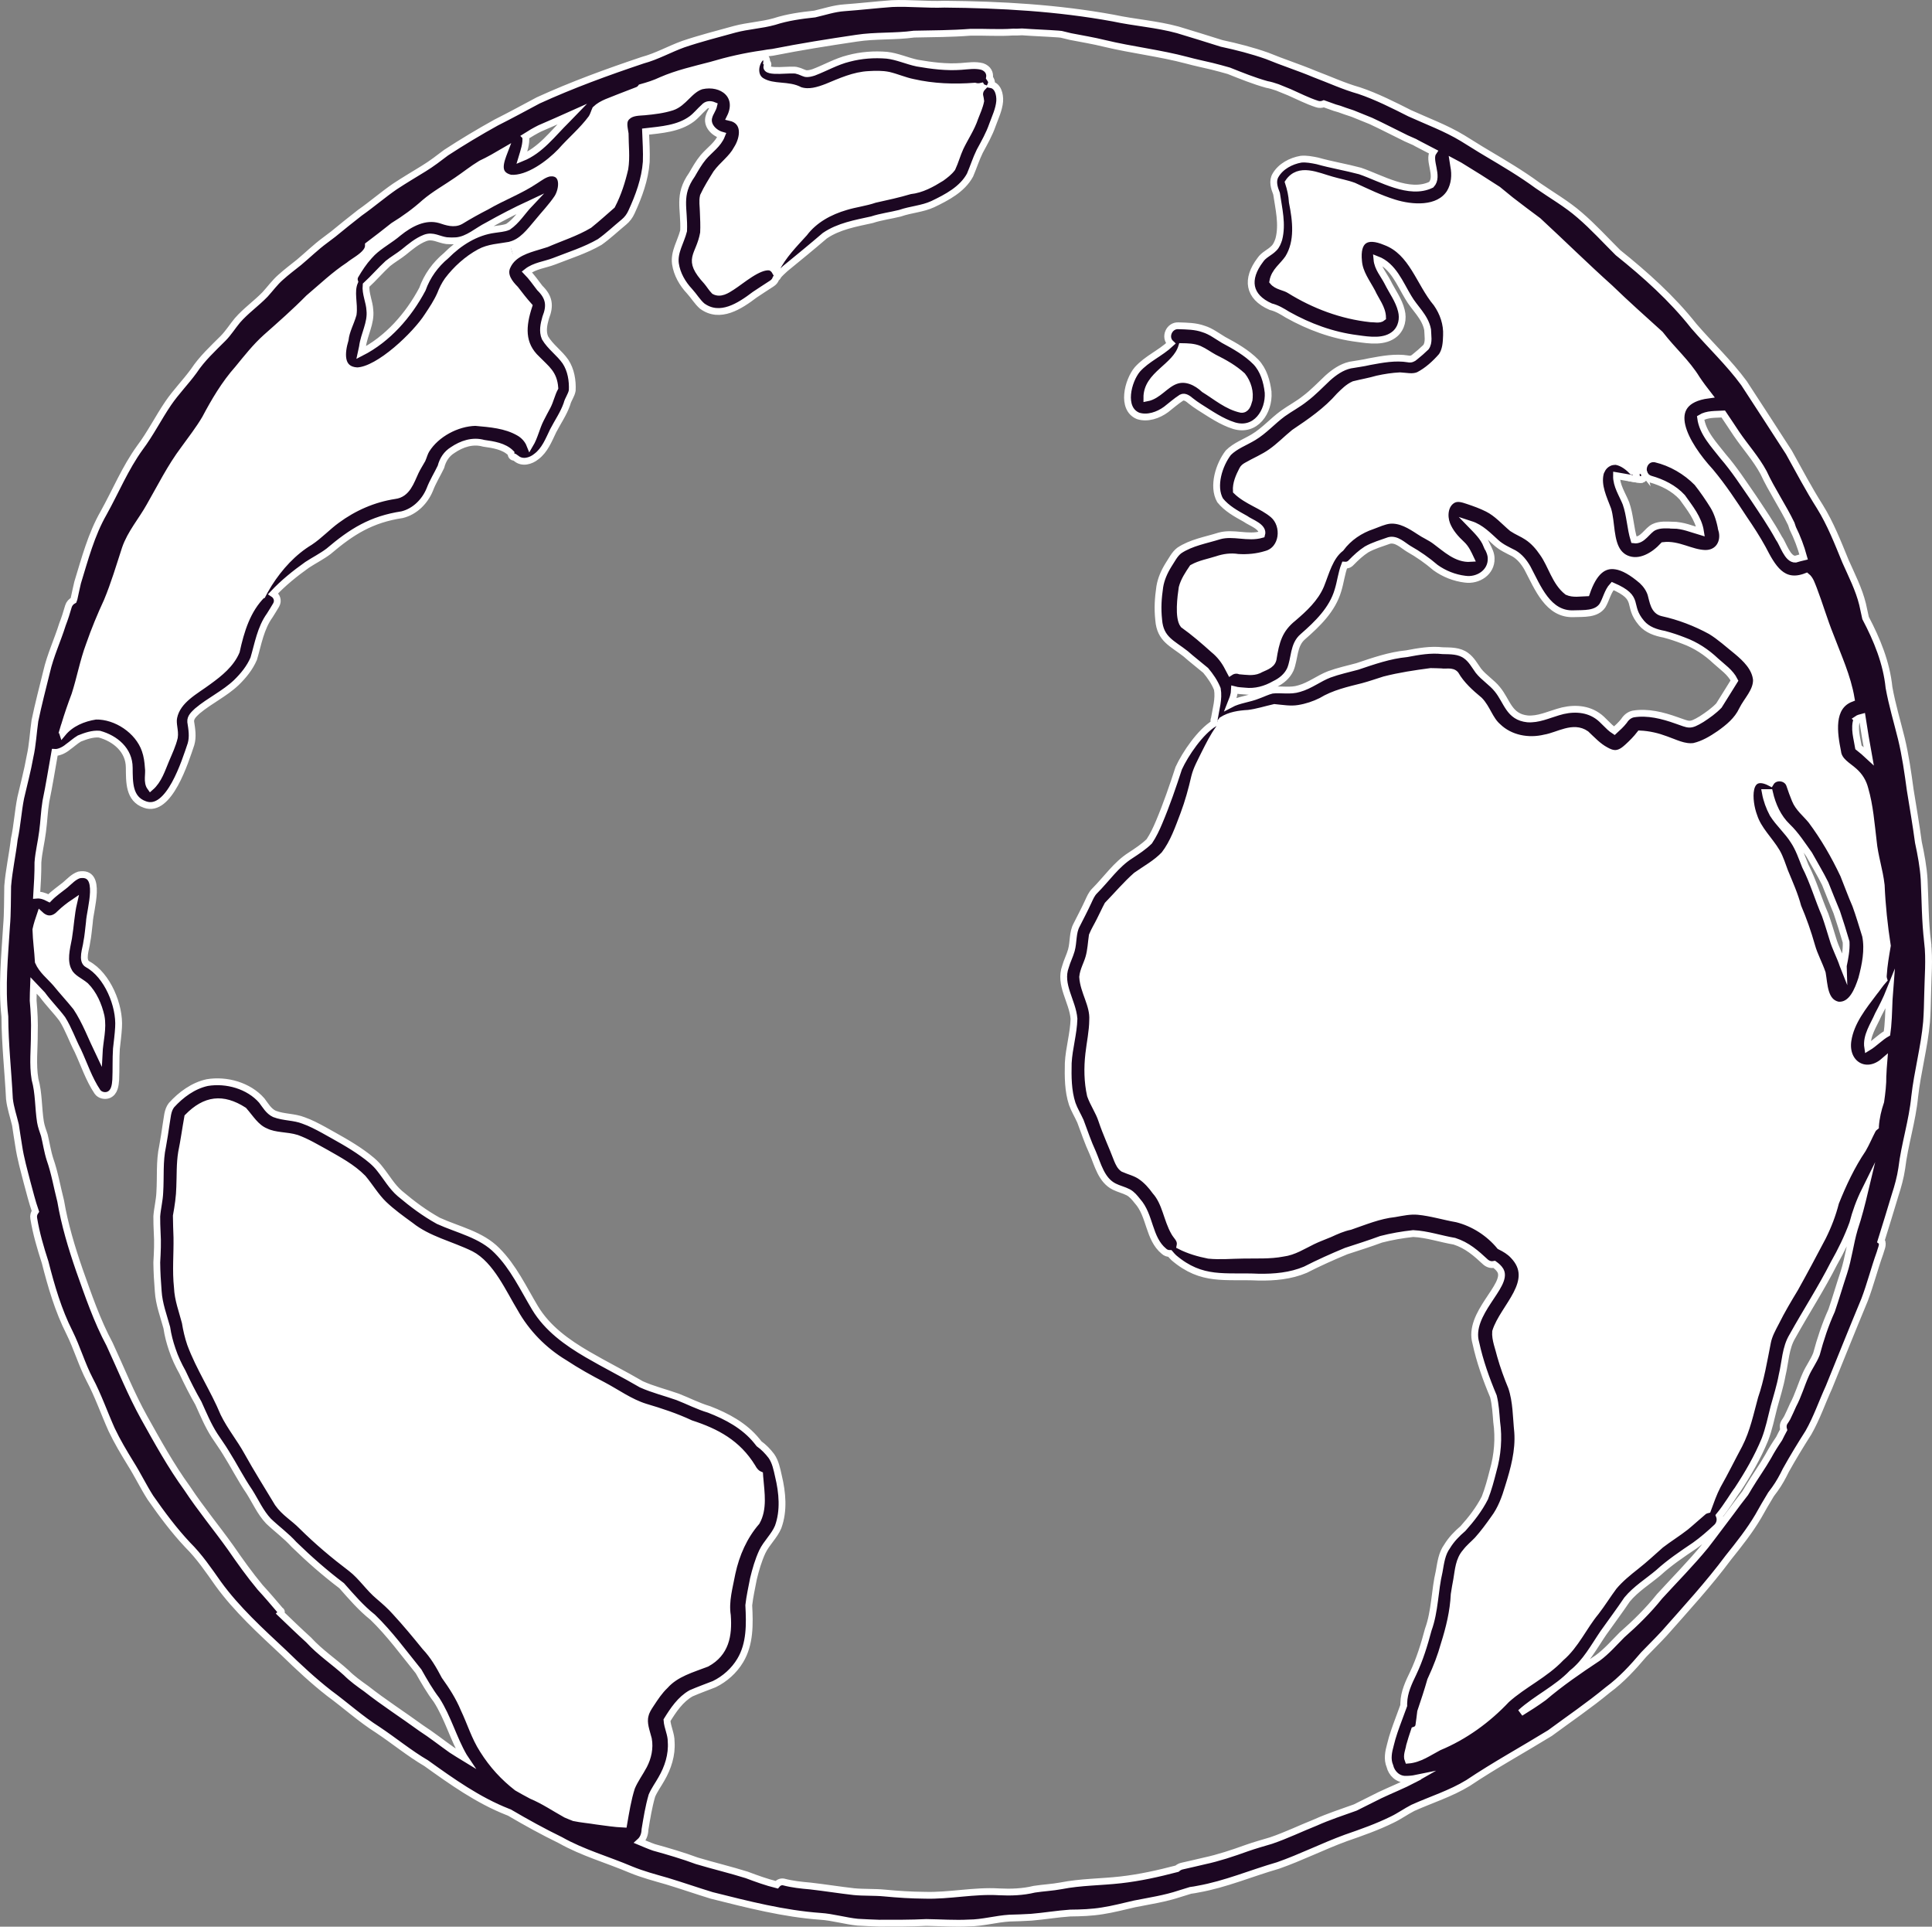 <?xml version="1.0" encoding="UTF-8"?><svg id="Layer_2" xmlns="http://www.w3.org/2000/svg" viewBox="0 0 198.65 198.06"><rect x="0" y="0" width="198.65" height="198.06" fill="#808080" stroke="none"/><defs><style>.cls-1{fill:#fff;}.cls-2{fill:#1c0722;stroke:#fff;stroke-miterlimit:10;stroke-width:.7px;}</style></defs><g id="globe_x5F_animation_x5F_frame_x5F_3"><path class="cls-2" d="M56.56,17.78c-.58.09-1.05.48-1.53.78-1.57,1.05-3.35,1.7-4.98,2.65-.92.47-1.82.97-2.7,1.51-.67.37-1.42.1-2.09-.12-1.57-.46-3.1.37-4.29,1.33-.86.74-1.88,1.26-2.69,2.04-.11.11-.22.23-.33.35-.56.61-1.01,1.3-1.42,2-.12.2-.13.43-.06.64-.46,1.06,0,2.25-.16,3.36-.25.88-.72,1.68-.82,2.6-.39,1.3-.6,3.1,1.23,3.2,2.25-.07,6.05-3.74,7.25-5.62.48-.72.96-1.44,1.31-2.23.2-.52.44-1.01.76-1.46.87-1.15,2.01-2.18,3.28-2.87.95-.52,2.03-.54,3.06-.73.02,0,.04-.01.06-.02,1.24-.29,2.04-1.39,2.82-2.31.68-.84,1.45-1.63,2.06-2.54.56-.89.75-2.68-.76-2.56ZM52.24,23.31c-.44.19-.93.2-1.4.28-1.92.25-3.63,1.34-4.97,2.69-1.11.92-1.96,2.1-2.44,3.45-1.43,2.69-3.57,5.13-6.3,6.52.04-.2.1-.4.14-.6.16-1.27.9-2.44.76-3.75-.04-.87-.48-1.72-.39-2.58.78-.71,1.47-1.53,2.25-2.24.51-.41,1.09-.74,1.61-1.15.69-.56,1.38-1.15,2.21-1.47.8-.3,1.38.17,2.21.28.34.03.66.03.99.01,1.23-.11,2.16-1.03,3.23-1.56,1.4-.79,2.83-1.53,4.29-2.21-.73.77-1.3,1.73-2.19,2.33Z"/><path class="cls-2" d="M130.39,40.33c-.13-1.12-.47-2.29-1.26-3.12-.95-.96-2.15-1.64-3.33-2.27-.67-.4-1.3-.89-2.05-1.12-.83-.3-1.71-.3-2.58-.33-.95-.06-1.49,1.17-.79,1.82-1.06,1-2.46,1.57-3.44,2.67-.97,1.16-1.71,4.02.07,4.77.98.32,2.09-.07,2.89-.66.53-.41,1.02-.85,1.58-1.21.34-.18.7.12.95.33.28.22.57.43.87.62,1.15.72,2.28,1.52,3.59,1.93,2.21.66,3.62-1.42,3.5-3.43ZM128.4,41.22c-.11.39-.27.9-.78.86-1.42-.3-2.58-1.31-3.8-2.06-.78-.73-1.88-1.28-2.95-.88-1.09.4-1.79,1.55-2.95,1.77-.02-2.43,2.94-3.14,3.59-5.28.61.01,1.23.02,1.8.26.54.24,1.01.6,1.53.88,1.03.51,2.05,1.08,2.9,1.86.55.7.87,1.71.66,2.59Z"/><path class="cls-2" d="M177.02,54.42c-.17-.83-.39-1.66-.84-2.4-.44-.72-1.09-1.67-1.67-2.4-1.16-1.18-2.67-2.06-4.28-2.44-.89-.16-1.39.67-1.23,1.34-.07-.09-.18-.14-.33-.15-.64-.67-1.77-1.11-2.7-.95-.54.08-1.02.36-1.29.91h-.01c-.05.11-.09.21-.12.32-.31,1.29.33,2.56.77,3.73.39,1.28.21,3.28,1.08,4.41.21.26.46.48.8.63,1.4.62,2.89-.32,3.83-1.34,1.52-.19,2.81.76,4.28.81,1.4.03,2.09-1.2,1.71-2.47ZM172.07,53.99c-.67-.02-1.38-.1-2.01.2-.71.34-1.17,1.44-2.05,1.31-.38-1.23-.4-2.55-.83-3.76-.37-.92-.99-1.82-.97-2.84.06.01.11.02.17.03.45.07,1.21.22,1.74.3.17.03.31.04.42.05.38.1.59-.2.57-.48.12.19.31.36.59.45,1.21.34,2.41.93,3.27,1.87.77,1.09,1.67,2.17,1.88,3.53-.92-.27-1.81-.65-2.78-.66Z"/><path class="cls-2" d="M191.82,96.2c-.33-1.05-.64-2.12-1.02-3.16-.45-1.02-.82-2.07-1.24-3.1-.93-1.97-2.02-3.86-3.32-5.6-.57-.7-1.32-1.27-1.66-2.12-.21-.5-.39-1.01-.56-1.52-.27-.85-1.52-.99-1.97-.23-2.55-1.33-2.29,1.9-1.72,3.41.45,1.42,1.6,2.44,2.35,3.7.37.64.57,1.34.83,2.02.49,1.19,1.02,2.36,1.35,3.61.56,1.31,1.03,2.65,1.42,4.03.27.97.77,1.85,1.09,2.8.21,1.16.17,2.96,1.61,3.28,1.44.14,2.07-1.58,2.44-2.7.38-1.42.69-2.96.4-4.42ZM189.53,99.3s-.02-.05-.03-.08c-.3-.92-.78-1.77-1.05-2.71-.26-.83-.5-1.66-.79-2.47-.72-1.66-1.21-3.4-2.04-5.02-.35-.87-.65-1.78-1.18-2.58-.62-1-1.53-1.77-2.15-2.76-.37-.69-.64-1.43-.78-2.2.08,0,.16,0,.25,0h.18c.3,1.3.86,2.56,1.84,3.5.88.84,1.52,1.87,2.23,2.85.55,1,1.15,1.98,1.66,3.01.39.98.78,1.96,1.19,2.94.34,1.01.66,2.03.96,3.06.04.82-.12,1.65-.29,2.45Z"/><path class="cls-2" d="M198.2,96.85c-.27-2.15-.25-4.3-.36-6.46-.08-1.28-.32-2.55-.59-3.81-.24-1.8-.55-3.58-.84-5.38-.24-1.77-.49-3.54-.91-5.28-.43-1.74-.95-3.47-1.27-5.24-.26-2.55-1.23-4.91-2.41-7.15-.1-.47-.2-.95-.31-1.42-.38-1.54-1.11-2.96-1.75-4.4-.79-1.92-1.54-3.86-2.64-5.63-1.15-1.81-2.14-3.7-3.18-5.57-1.54-2.39-3.06-4.73-4.62-7.12-1.54-2.1-3.46-3.9-5.16-5.87-2.25-2.85-4.98-5.29-7.8-7.55-1.3-1.29-2.53-2.65-3.93-3.85-1.34-1.17-2.89-2.05-4.34-3.06-1.66-1.22-3.44-2.27-5.21-3.32-.84-.49-1.66-1.03-2.49-1.53-1.73-1.05-3.63-1.74-5.45-2.57-1.6-.81-3.42-1.73-5.18-2.32-1.57-.44-3.05-1.13-4.57-1.7-1.62-.68-3.29-1.21-4.91-1.88-1.53-.54-3.1-.94-4.68-1.28-1.49-.48-3-.93-4.5-1.39-2.16-.59-4.43-.74-6.62-1.21-5.73-1.05-11.56-1.38-17.37-1.43-1.8.07-3.6-.14-5.4-.06-1.63.12-3.26.31-4.9.43-1.05.07-2.03.41-3.04.64-1.41.15-2.81.34-4.16.78-1.33.37-2.73.43-4.07.79-1.77.49-3.55.94-5.29,1.53-1.41.51-2.72,1.26-4.17,1.65-3.64,1.22-7.26,2.54-10.74,4.13-1.44.77-2.88,1.55-4.33,2.28-1.75.97-3.47,2-5.14,3.09-.75.57-1.49,1.14-2.29,1.63-.99.61-1.99,1.2-2.96,1.84-1.24.85-2.39,1.85-3.63,2.72-.91.71-1.82,1.44-2.72,2.18-.28.22-.57.43-.86.65-.94.69-1.77,1.51-2.67,2.26-.64.51-1.29,1-1.9,1.55-.59.52-1.05,1.16-1.58,1.74-.91.94-1.99,1.69-2.85,2.68-.5.6-.91,1.27-1.46,1.83-1.07,1.07-2.18,2.09-3.02,3.36-.83,1.14-1.83,2.15-2.63,3.32-1.02,1.5-1.83,3.13-2.92,4.58-1.52,2.11-2.45,4.4-3.72,6.69-1.28,2.23-1.93,4.73-2.68,7.17-.14.56-.24,1.11-.37,1.67-.01.05-.03.1-.05.15-.24.13-.43.33-.52.61-.18.63-.38,1.26-.62,1.88-.51,1.63-1.25,3.19-1.63,4.86-.41,1.67-.85,3.34-1.2,5.03-.18,1.24-.23,2.49-.51,3.71-.25,1.42-.63,2.81-.95,4.22-.28,1.41-.36,2.84-.66,4.24-.19,1.61-.55,3.21-.68,4.83-.03,1.34,0,2.77-.12,4.14-.19,3.09-.51,6.19-.17,9.27.01,2.83.33,5.64.47,8.46.1.92.41,1.79.62,2.69.11.71.21,1.42.33,2.13.19,1.29.55,2.54.87,3.79.27.99.51,1.98.85,2.95-.15.21-.22.46-.17.73.25,1.54.69,3.03,1.17,4.51.63,2.47,1.35,4.95,2.51,7.24.78,1.57,1.26,3.27,2.07,4.82.85,1.59,1.51,3.48,2.26,5.15.57,1.2,1.25,2.34,1.95,3.48.72,1.14,1.31,2.37,2.03,3.5,1.18,1.69,2.42,3.36,3.83,4.86,1.21,1.2,2.16,2.6,3.14,3.99,1.92,2.65,4.37,4.87,6.75,7.1,1.49,1.45,3.02,2.88,4.66,4.16,1.69,1.24,3.24,2.65,5.01,3.77,1.68,1.12,3.24,2.41,4.98,3.43,2.64,1.89,5.32,3.8,8.37,5,.06.03.12.05.18.07,1.72,1.01,3.46,1.97,5.25,2.84,2.28,1.29,4.83,2,7.23,3.02,1.21.5,2.47.83,3.72,1.19,1.55.47,3.07,1,4.61,1.47,3.68.92,7.39,1.88,11.19,2.15,1.17.07,2.59.48,3.8.6.74.05,1.48.07,2.22.1,1.62,0,3.24.01,4.85-.07,1.46.02,2.93.13,4.39.05,1.35,0,2.8-.42,4.16-.5.68-.02,1.51-.04,2.23-.09,1.34-.11,2.67-.34,4.01-.43,1.11-.01,2.22-.05,3.32-.23,1.11-.17,2.19-.46,3.29-.71,1.56-.31,3.14-.54,4.66-1.05.19-.06.61-.19,1.1-.34.27-.03.53-.08.78-.13,2.83-.5,5.47-1.64,8.22-2.43,2.37-.83,4.62-1.97,6.97-2.83,1.62-.56,3.24-1.13,4.78-1.89.73-.35,1.39-.83,2.11-1.2,1.89-.85,3.9-1.47,5.68-2.56,2.73-1.83,5.62-3.41,8.42-5.13,1.99-1.47,4.04-2.86,5.95-4.44,1.4-1.03,2.57-2.31,3.69-3.63.7-.73,1.43-1.44,2.12-2.19,2.25-2.55,4.56-5.06,6.59-7.79,1.09-1.36,2.18-2.73,3.07-4.24.42-.76.86-1.51,1.31-2.25.13-.18.26-.36.4-.54.44-.61.8-1.27,1.13-1.95.73-1.31,1.51-2.59,2.32-3.86.85-1.49,1.4-3.12,2.11-4.67,1.22-3,2.42-6,3.66-8.98.6-1.58,1.01-3.22,1.58-4.8.09-.36.31-.76.22-1.13-.03-.05-.07-.08-.11-.11.5-1.58.97-3.15,1.45-4.73.29-.89.54-1.8.68-2.73.3-2.49,1.09-4.88,1.33-7.37.29-2.58.99-5.09,1.22-7.68.07-.93.09-1.85.11-2.78.03-1.82.21-3.63,0-5.44ZM190.94,73.93c.16-.11.34-.15.53-.2.2,1.33.43,2.66.67,3.99-.34-.32-.7-.61-1.05-.89-.14-.9-.5-1.99-.15-2.9ZM178.55,44.6c.91,1.34,2.01,2.55,2.78,3.98.84,1.82,1.98,3.47,2.85,5.27.05.15.1.3.15.45.47.95.84,1.93,1.12,2.95-.28.06-.56.16-.83.23-.84.05-1.28-1.59-1.72-2.17-.79-1.44-1.72-2.79-2.63-4.16-.99-1.43-1.94-2.9-3.09-4.23-.92-1.19-2.12-2.4-2.32-3.96.68-.42,1.53-.35,2.33-.4.46.67.9,1.36,1.36,2.04ZM54.05,14.03c.47-.3.95-.58,1.45-.83,1.13-.48,2.26-.99,3.38-1.49-.21.22-.43.43-.64.64-1.44,1.41-2.65,3.1-4.59,3.89.2-.67.5-1.49.4-2.21ZM7.05,99.83c.37.73,1.16,1.01,1.75,1.51.83.83,1.33,1.99,1.59,3.12.25,1.27-.14,2.55-.2,3.82-.76-1.58-1.38-3.27-2.35-4.73-.68-.85-1.42-1.64-2.1-2.48-.62-.71-1.42-1.32-1.8-2.2-.06-1.11-.22-2.2-.25-3.31.11-.52.28-1.03.45-1.53.69.64,1.43.53,2.05-.14.43-.41.9-.78,1.39-1.11-.28,1.2-.33,2.44-.53,3.65-.21,1.1-.55,2.35,0,3.4ZM64.13,187.52c-.93-.04-1.85-.19-2.78-.31-.77-.13-1.57-.19-2.33-.35-.28-.11-.56-.22-.83-.34-1.17-.65-2.29-1.41-3.53-1.93-.51-.26-1-.55-1.5-.83-1.35-1.05-2.51-2.29-3.5-3.87-.85-1.31-1.29-2.82-1.96-4.22-.5-1.21-1.21-2.31-1.97-3.37-.56-1.07-1.16-2.1-2-2.99-.99-1.22-1.99-2.43-3.06-3.59-.52-.59-1.1-1.1-1.7-1.61-1.04-.86-1.78-2.04-2.85-2.87-1.82-1.38-3.44-2.74-5.09-4.37-.8-.82-1.77-1.36-2.45-2.33-1.06-1.77-2.16-3.5-3.15-5.29-.75-1.36-1.74-2.56-2.42-3.95-1.01-2.44-2.5-4.66-3.42-7.14-.25-.73-.42-1.47-.54-2.22-.31-1.19-.76-2.35-.81-3.59-.19-1.75-.02-3.42-.05-5.15-.02-.74-.06-1.48-.06-2.21.18-.99.33-1.98.35-2.99.05-1.18,0-2.37.19-3.53.25-1.21.41-2.43.63-3.64,1.81-1.84,3.6-2.06,5.76-.68.69.78,1.24,1.75,2.25,2.17,1,.49,2.16.36,3.21.69,1.04.38,2,.96,2.97,1.49,1.33.76,2.73,1.5,3.82,2.61.74.88,1.32,1.89,2.15,2.69.85.81,1.81,1.5,2.76,2.19,1.82,1.45,4.13,1.94,6.19,2.95,2.06,1.06,3.33,3.98,4.51,5.92,1.21,2.16,2.99,3.98,5.12,5.26,1.27.84,2.6,1.58,3.95,2.28,1.44.76,2.78,1.75,4.35,2.24,1.59.47,3.17.99,4.68,1.7,2.66.86,4.81,2.02,6.32,4.47.18.35.44.65.77.79.01.14.01.27.03.4.12,1.46.4,3.11-.35,4.44-1.3,1.5-2.1,3.33-2.52,5.26-.27,1.44-.71,2.9-.48,4.37.15,2.06-.17,3.86-2.12,4.93-1.52.59-3.17,1.02-4.29,2.28-.58.55-1.02,1.22-1.46,1.89-.24.36-.48.72-.58,1.16-.22.83.13,1.64.33,2.44.17.93-.04,1.89-.47,2.72-.4.76-.93,1.46-1.26,2.26-.39,1.22-.59,2.5-.81,3.77ZM145.39,182.92c-1.14.6-2.34,1.07-3.5,1.62-.85.43-1.69.85-2.54,1.27-1.37.49-2.75.94-4.09,1.54-1.53.61-3.01,1.33-4.57,1.86-.83.25-1.67.48-2.49.77-1.44.52-2.9,1.01-4.4,1.33-.75.17-1.5.36-2.25.52-.2.04-.38.14-.53.27-1.91.5-3.83.93-5.8,1.15-2.03.23-4.1.21-6.12.61-.91.17-1.84.21-2.75.35-1.19.29-2.4.33-3.61.27-2.58-.16-5.11.43-7.68.35-1.38-.01-2.75-.1-4.12-.23-1.04-.1-2.1-.04-3.14-.14-1.5-.17-2.98-.41-4.47-.58-.94-.08-1.87-.18-2.78-.42-.29-.04-.53.09-.69.29-1.05-.26-2.07-.63-3.08-1.01-1.69-.53-3.43-.94-5.13-1.45-1.37-.51-2.96-.98-4.41-1.38-.49-.17-.97-.38-1.45-.58.31-.28.51-.68.53-1.27.19-1.16.38-2.33.71-3.47.26-.6.65-1.13.97-1.7.68-1.16,1.11-2.5,1.01-3.85.01-.76-.38-1.46-.43-2.2.65-1.05,1.38-2.15,2.48-2.77.78-.34,1.59-.63,2.38-.94,1.09-.53,2.05-1.39,2.67-2.43,1.03-1.71.98-3.76.88-5.68.1-.91.31-1.82.48-2.72.23-.95.5-1.89.91-2.78.44-.92,1.24-1.61,1.63-2.55.61-1.67.44-3.53.03-5.23-.16-.71-.3-1.46-.73-2.07-.36-.47-.78-.91-1.26-1.25-.08-.11-.16-.21-.25-.31-1.26-1.55-3.06-2.51-4.89-3.22-1.12-.33-2.15-.87-3.23-1.29-1.24-.44-2.52-.75-3.73-1.29-1.83-1.07-3.74-2.02-5.57-3.09-2.09-1.22-4.1-2.66-5.37-4.77-1.21-2.02-2.22-4.2-3.9-5.88-1.62-1.66-4-2.14-6.04-3.07-1.42-.79-2.63-1.69-3.95-2.8-.82-.7-1.35-1.65-2.02-2.49-.49-.66-1.15-1.17-1.82-1.65-1.27-.91-2.65-1.64-4-2.4-.68-.37-1.36-.73-2.08-.98-.96-.38-2.02-.3-2.98-.67-.6-.28-.92-.87-1.3-1.37-1.34-1.54-3.63-2.18-5.61-1.85-1.44.31-2.71,1.25-3.68,2.32-.43.56-.42,1.3-.55,1.97-.11.75-.22,1.5-.36,2.25-.34,1.56-.19,3.15-.29,4.73-.03.84-.25,1.65-.31,2.48-.01.54.02,1.08.04,1.63.07,1.04.02,2.07-.04,3.11.01.99.07,1.98.15,2.97.08,1.29.54,2.5.88,3.73.11.77.31,1.52.56,2.25.27.82.64,1.6,1.06,2.35.5,1.08,1.04,2.14,1.63,3.17.51,1.12.98,2.27,1.65,3.31.38.59.8,1.15,1.16,1.75.84,1.33,1.54,2.73,2.43,4.03.64,1.01,1.13,2.14,1.96,3.02.84.81,1.82,1.51,2.63,2.41,1.55,1.51,3.18,2.94,4.9,4.24,1.01,1.14,1.99,2.29,3.19,3.24,1.75,1.69,3.19,3.68,4.72,5.57.57,1.01,1.15,2.02,1.85,2.94,1.17,1.82,1.72,3.95,2.8,5.81.04.06.08.11.12.17-.46-.28-.92-.56-1.38-.86-.99-.7-2.07-1.55-3.11-2.22-1.88-1.37-3.85-2.63-5.68-4.07-.72-.51-1.43-1.02-2.05-1.64-1.26-1.14-2.69-2.09-3.85-3.36-.98-.89-1.93-1.81-2.88-2.72.09-.09.12-.25-.04-.32-.68-.8-1.36-1.6-2.07-2.37-1.09-1.31-2.08-2.7-3.04-4.09-1.48-2.07-3.07-3.98-4.47-6.1-1.67-2.3-3.04-4.79-4.42-7.26-1.35-2.43-2.38-5.02-3.55-7.54-1.3-2.42-2.19-5.04-3.11-7.63-.8-2.32-1.51-4.67-1.92-7.09-.37-1.43-.61-2.9-1.1-4.29-.26-.81-.38-1.66-.58-2.48-.15-.45-.32-.89-.4-1.37-.23-1.46-.16-2.95-.56-4.38-.26-1.55-.06-3.13-.07-4.7.04-1.13-.02-2.26-.12-3.39,0-.52.02-1.04.04-1.55.3.32.6.62.89.93.64.88,1.42,1.65,2.07,2.52.64,1.02,1.03,2.18,1.59,3.25.66,1.42,1.14,2.92,2.02,4.23.25.35.76.47,1.15.31.61-.26.69-.98.73-1.55.05-1.06,0-2.13.07-3.19.08-.73.18-1.46.22-2.2.15-2.24-1.15-5.37-3.17-6.48-.68-.35-.16-1.65-.1-2.26.14-.68.18-1.37.27-2.05.05-1.3,1.41-5.31-1.06-4.88-.57.19-.98.66-1.43,1.04-.56.45-1.16.85-1.66,1.37-.51-.27-.92-.36-1.27-.33.07-1.12.14-2.24.13-3.37.08-1.07.35-2.11.48-3.17.14-1.03.17-2.08.34-3.11.35-1.67.61-3.35.91-5.02.44.03,1.03-.28,1.35-.56.4-.28.76-.62,1.18-.87.65-.26,1.36-.51,2.06-.45,1.63.45,3.07,1.64,3.07,3.45.02,1.46-.06,3.21,1.62,3.79,2.48.89,4.13-4.44,4.73-6.21.22-.76.09-1.54-.03-2.3-.04-.48.37-.81.68-1.11,1.27-1.07,2.81-1.78,4.01-2.92.73-.71,1.39-1.52,1.79-2.46.45-1.52.7-3.13,1.65-4.45.22-.35.44-.7.65-1.06.27-.47.06-.94-.3-1.17,1.05-1.12,2.26-2.09,3.5-2.97.72-.47,1.5-.86,2.19-1.38,2.4-2.04,4.4-3.29,7.57-3.77,1.31-.32,2.34-1.36,2.84-2.58.31-.82.78-1.56,1.15-2.34.18-.72.57-1.33,1.2-1.72.94-.64,2.06-1.02,3.19-.7.99.14,2.1.3,2.81,1.02,0,.22.12.44.36.41.07.05.13.1.2.14.61.5,1.48.26,2.04-.2.88-.65,1.28-1.71,1.74-2.66.47-.91,1.07-1.76,1.41-2.74.12-.5.46-.89.55-1.4.05-1.01-.13-2.11-.7-2.97-.61-.88-1.55-1.51-2.1-2.44-.29-.67-.12-1.41.07-2.08.49-1.24.37-2.09-.61-3.05-.43-.56-.83-1.14-1.33-1.65.8-.64,1.87-.73,2.8-1.09,1.58-.62,3.22-1.13,4.69-1.98.88-.62,1.66-1.37,2.49-2.05.34-.28.6-.63.78-1.03.75-1.63,1.39-3.36,1.52-5.16.04-1.03-.03-2.07-.07-3.11,1.62-.19,3.38-.3,4.74-1.3.47-.35.83-.82,1.27-1.21.27-.31.64-.33,1-.18-.09.4-.37.73-.48,1.12-.31.9.49,1.71,1.3,1.94-.37.95-1.25,1.51-1.89,2.26-.46.55-.82,1.19-1.18,1.81-1.49,2.11-.75,3.43-.85,5.76-.28,1.12-1.01,2.18-.84,3.39.16,1.07.72,2.04,1.45,2.82.45.49.79,1.08,1.29,1.52,1.84,1.35,3.88,0,5.41-1.16.52-.34,1.14-.76,1.77-1.16.2-.13.36-.32.42-.55.01-.02,0-.03.01-.04.08,0,.16-.07.17-.16.21-.29.51-.53.77-.78,1.37-1.12,2.73-2.23,4.07-3.38,1.44-.98,3.17-1.27,4.84-1.64.94-.31,1.93-.43,2.89-.67,1.11-.39,2.3-.44,3.36-.93,1.46-.7,3.04-1.52,3.84-2.99.35-.81.61-1.66,1-2.45.48-.89.98-1.76,1.31-2.72.29-.79.67-1.58.74-2.43.04-.72-.19-1.57-.89-1.7.07-.15.07-.33-.04-.52-.04-.06-.08-.12-.12-.18.08-.45-.12-.94-.74-1.16-.72-.19-1.45-.06-2.18-.01-1.51.11-3.01-.08-4.5-.34-1.06-.22-2.05-.69-3.13-.81-1.32-.11-2.65-.01-3.93.33-1.26.31-2.39.97-3.6,1.43-.27.08-.56.17-.84.12-.29-.08-.54-.24-.83-.3-.54-.23-3.3.34-3.14-.44.07-.04.11-.12.11-.2,0-.09-.05-.17-.13-.22.04-.34-.13-.55-.35-.55-.13,0-.28.07-.4.24-.5.68-.55,1.81.26,2.27,1.21.71,2.71.27,3.91.93.93.31,1.9,0,2.78-.34,1.39-.57,2.78-1.22,4.31-1.29.68-.04,1.36-.06,2.04.08.84.2,1.64.56,2.49.73,2.09.48,4.23.55,6.36.39.25.07.47.06.67.01.03.05.07.09.12.11-.24.25-.35.6-.26.95.03.15.07.3.08.45-.12.6-.38,1.16-.6,1.73-.36,1.09-1.02,2.04-1.51,3.07-.32.69-.51,1.43-.83,2.11-.3.4-.71.71-1.11,1-.98.61-2.03,1.2-3.21,1.32-1.2.36-2.41.62-3.63.89-.98.34-2,.45-2.98.75-1.65.48-3.23,1.33-4.28,2.72-1.02,1.12-2.22,2.34-2.9,3.74-.02.05-.05.12-.08.19-.12-.21-.32-.39-.56-.45-1.17-.15-2.92,1.42-3.9,2.04-.52.34-1.18.77-1.8.43-.29-.3-.5-.66-.77-.98-2.19-2.39-.78-2.52-.34-5,.04-.74,0-1.48-.03-2.22-.01-.52-.11-1.05.01-1.56.38-.82.87-1.59,1.34-2.35.64-.88,1.59-1.51,2.11-2.49.73-1.14.96-2.88-.7-3.25,1.1-2.23-.81-3.71-2.93-3.24-1.25.38-1.82,1.78-3.05,2.18-.91.29-1.86.4-2.81.49-.61.05-1.32.03-1.79.48-.53.47-.29,1.16-.21,1.76,0,1.2.16,2.41-.03,3.6-.3,1.3-.71,2.59-1.33,3.78-.79.69-1.52,1.35-2.34,2.01-1.38.82-2.92,1.3-4.39,1.94-1.1.37-2.46.62-3.36,1.4-.3.26-.54.58-.71.98-.36.87.27,1.68.86,2.27.45.59.9,1.17,1.4,1.73-.66,2.02-.85,3.92.85,5.49.96.99,1.71,1.44,1.82,2.94-.33.61-.46,1.3-.78,1.91-.23.43-.47.87-.69,1.31-.43.84-.61,1.8-1.1,2.62-.21-.53-.64-.99-1.13-1.26-1.36-.78-2.94-.89-4.47-1.03-1.91.05-4.02,1.17-5.04,2.8-.2.32-.28.68-.43,1.02-.23.42-.5.82-.7,1.25-.47,1-.85,2.3-2.13,2.45-2.17.33-4.2,1.22-5.96,2.52-.95.69-1.75,1.57-2.74,2.23-1.74,1.05-3.14,2.59-4.23,4.3-.12.23-.42.67-.65,1.13h-.01c-1.58,1.55-2.23,3.72-2.69,5.83-.56,1.32-1.72,2.25-2.85,3.07-1.36,1.02-3.2,1.91-3.58,3.7-.15.69.17,1.38.06,2.07-.19.8-.55,1.55-.87,2.31-.42.99-.75,2.1-1.59,2.83-.41-.56-.12-1.37-.22-2.02-.04-.62-.12-1.23-.33-1.82-.7-2.01-2.97-3.53-5.08-3.48-1.29.2-2.56.73-3.4,1.75-.01-.03-.01-.07-.03-.09.06-.21.13-.42.19-.63.04-.04.06-.1.06-.15v-.03c.31-1.02.64-1.98,1.04-3.04.55-1.7.86-3.46,1.49-5.14.53-1.53,1.15-3.02,1.83-4.49.73-1.75,1.27-3.58,1.86-5.39.55-1.61,1.7-2.91,2.52-4.39,1.13-1.97,2.14-4.01,3.51-5.83.75-1.04,1.54-2.05,2.19-3.15.96-1.81,2-3.58,3.37-5.12.91-1.11,1.81-2.26,2.89-3.23,1.49-1.32,2.98-2.63,4.38-4.05,1.36-1.15,2.64-2.38,4.13-3.36.45-.38,1.36-.84,1.78-1.41.15-.2.24-.41.23-.63v-.03c.86-.65,1.72-1.31,2.57-1.99,1.14-.7,2.23-1.49,3.22-2.38,1.02-.87,2.2-1.52,3.3-2.28.83-.56,1.62-1.2,2.48-1.72.83-.39,1.63-.85,2.43-1.32-.42,1.1-.95,2.42.63,2.8,1.79.13,3.96-1.5,5.15-2.74,1.02-1.16,2.24-2.17,3.16-3.42.19-.28.27-.61.41-.92.66-.64,1.61-.87,2.44-1.23.63-.24,1.26-.49,1.89-.73.16-.07.27-.17.35-.28.72-.2,1.42-.42,2.09-.74,1.63-.71,3.37-1.1,5.09-1.55,1.75-.52,3.53-.93,5.34-1.18.34-.07.68-.11,1.02-.15,2.94-.58,5.66-1.01,8.62-1.45,1.95-.3,3.95-.15,5.91-.42,1.93-.04,3.86-.04,5.79-.19,1.46-.03,2.92.08,4.38-.02.29,0,.62.01.94-.02,1.25.09,2.5.13,3.74.22.1.01.19.02.29.03.31.08.63.16.95.23,1.17.23,2.35.42,3.52.71,2.79.67,5.67.99,8.45,1.73.85.23,1.71.41,2.56.61.59.14,1.17.31,1.75.47,1.28.51,2.56,1.03,3.89,1.4.38.07.74.18,1.11.31.41.16.82.33,1.23.5.93.41,1.84.88,2.82,1.2.25.09.5.07.72-.02.38.14.75.26,1.12.4.16.05.32.1.48.14.4.15.81.29,1.22.42.05.02.11.04.17.06.61.25,1.23.5,1.85.75,1.23.57,2.42,1.2,3.64,1.79.29.12.57.25.86.38.08.04.17.09.25.14.55.29,1.11.58,1.67.87-.59.85.61,2.49-.22,3.37-2.27,1.1-5.14-.67-7.32-1.41-1.45-.39-2.94-.63-4.39-1.04-.55-.11-1.13-.23-1.69-.17-1.02.18-2.07.73-2.6,1.64-.37.6-.14,1.3.1,1.91.22,1.54.63,3.12.23,4.67-.11.33-.24.68-.5.93-.43.45-1.06.67-1.41,1.21-1.48,1.95-1.25,3.78,1.08,4.8.63.15,1.17.48,1.72.82,2.21,1.24,4.62,2.13,7.15,2.45,1.28.18,2.86.43,3.92-.49.67-.6.86-1.54.64-2.38-.26-1.07-.94-1.96-1.42-2.93-.39-.76-1.01-1.44-1.09-2.32,1.67.64,2.36,2.47,3.22,3.89.63,1.11,1.73,1.98,1.99,3.32.01.58.18,1.31-.17,1.8-.36.35-.75.69-1.14,1-.19.18-.42.27-.68.21-1.33-.22-2.68.04-3.99.28-.66.16-1.32.23-1.98.35-.89.2-1.65.74-2.31,1.33-.77.72-1.49,1.49-2.33,2.12-.72.58-1.54,1-2.29,1.54-1.04.76-1.9,1.76-3.02,2.43-.86.52-1.86.87-2.58,1.59-.95,1.23-1.66,3.45-.85,4.89.68.85,1.67,1.39,2.61,1.91.52.39,1.91.81,1.67,1.61-1.43.41-2.91-.25-4.33.14-1.4.44-2.91.68-4.14,1.5-.5.38-.77.97-1.11,1.48-.43.69-.77,1.45-.9,2.26-.17,1.18-.24,2.17-.11,3.41.16,1.99,1.4,2.39,2.78,3.48.57.51,1.42,1.17,2.05,1.7.48.57.92,1.21,1.2,1.91.18,1.02-.15,2.06-.31,3.07-.01.03-.03.05-.04.09-.01.07,0,.14.01.21,0,.06.01.1.04.15-1.45.87-3,3.16-3.67,4.62-.61,1.87-1.25,3.74-2.02,5.56-.28.67-.6,1.35-1.01,1.96-.57.56-1.26,1.01-1.93,1.45-1.47.93-2.46,2.42-3.68,3.64-.32.31-.49.73-.68,1.14-.37.8-.78,1.58-1.18,2.37-.43.79-.3,1.74-.54,2.6-.16.57-.44,1.1-.6,1.67-.69,1.86.73,3.57.87,5.37-.04,1.53-.51,3.02-.59,4.55-.03,1.4-.03,2.85.41,4.2.22.62.57,1.18.84,1.78.41,1.08.77,2.18,1.26,3.23.53,1.23.89,2.83,2.21,3.49.47.24.99.35,1.45.59.39.21.67.56.94.9,1.34,1.48,1.13,3.83,2.72,5.15.18.17.4.24.62.24.14.17.29.32.41.44,2.9,2.46,5.24,1.83,8.7,1.99,1.63.03,3.31-.12,4.82-.76,1.37-.7,2.77-1.33,4.2-1.92,1.2-.39,2.4-.77,3.59-1.21,1.08-.28,2.19-.47,3.3-.59,1.44.07,2.82.55,4.24.79,1.3.42,2.2,1.21,3.21,2.15.29.24.6.29.89.23.25.18.47.37.63.64.84,1.52-3.4,4.41-2.53,7.44.41,1.89,1.06,3.71,1.81,5.49.21.85.26,1.73.33,2.6.24,1.7.1,3.41-.37,5.06-.24.94-.49,1.88-.84,2.77-.58,1.15-1.39,2.19-2.25,3.15-.62.53-1.2,1.12-1.63,1.83-.55.75-.66,1.69-.82,2.59-.47,1.97-.42,4.04-1.12,5.97-.41,1.53-.87,3.05-1.55,4.48-.47.97-.94,1.96-.97,3.06-.01.09,0,.17,0,.26-.18.47-.35.94-.52,1.41-.32.86-.64,1.73-.85,2.62-.2.72-.36,1.49-.06,2.2.18.76.82,1.37,1.62,1.36.37,0,.72-.03,1.06-.1-.07.04-.14.08-.2.11ZM190.66,126.35c-.43,1.48-.6,3.01-1.08,4.48-.43,1.29-.81,2.6-1.25,3.89-.66,1.45-1.15,2.94-1.56,4.47-.29.74-.77,1.37-1.09,2.09-.47,1.05-.78,2.16-1.32,3.17-.2.43-.38.87-.6,1.3-.08.15-.18.29-.27.43-.16.24-.17.54-.09.8-.16.3-.32.6-.47.91-.4.59-.78,1.19-1.12,1.82-.61,1.07-1.34,2.08-1.98,3.14-.12.22-.26.43-.39.65-.5.64-1,1.29-1.46,1.93-.88,1.15-1.73,2.32-2.62,3.46-1.48,1.81-3.14,3.48-4.72,5.21-1.16,1.45-2.48,2.75-3.87,3.97-.81.81-1.56,1.69-2.49,2.37-1.92,1.27-3.81,2.57-5.56,4.06-.77.56-1.57,1.07-2.38,1.57,1.66-1.5,3.75-2.45,5.31-4.08,1.4-1.1,2.24-2.7,3.23-4.15.81-1.14,1.64-2.25,2.42-3.41.9-1.09,2.14-1.85,3.21-2.75,1.16-1.06,2.46-1.93,3.75-2.8.8-.57,1.55-1.22,2.26-1.89.32-.31.42-.78.26-1.18.77-.93,1.55-2.26,1.88-2.67,1.07-1.63,2.06-3.33,2.81-5.16.41-1.07.64-2.2.92-3.31.3-1.1.65-2.18.85-3.29.33-1.35.33-2.82,1.07-4.03,1.39-2.5,2.95-4.9,4.25-7.46.75-1.32,1.42-2.69,1.94-4.12.3-1.17.71-2.29,1.25-3.38-.32,1.34-.65,2.66-1.09,3.96ZM193.61,110.55c0,.9-.1,1.79-.23,2.68-.28.82-.48,1.67-.54,2.55v.03c-.13.1-.24.21-.32.36-.34.65-.62,1.33-.99,1.97-1.15,1.7-2.03,3.58-2.79,5.48-.32,1.25-.76,2.4-1.34,3.56-.93,1.77-1.87,3.53-2.84,5.27-.69,1.14-1.37,2.28-1.96,3.47-.35.67-.73,1.34-.87,2.09-.37,1.87-.68,3.76-1.3,5.56-.46,1.68-.81,3.4-1.61,4.96-.75,1.39-1.44,2.81-2.22,4.18-.42.8-.71,1.65-1.02,2.49-.17.04-.33.1-.46.22-.61.51-1.19,1.05-1.8,1.55-.83.65-1.73,1.2-2.56,1.84-.84.74-1.65,1.5-2.53,2.19-.81.64-1.63,1.3-2.3,2.1-.64.86-1.2,1.77-1.85,2.61-1.26,1.52-2.06,3.41-3.58,4.71-1.63,1.73-3.83,2.71-5.59,4.29-1.96,2.08-4.31,3.79-6.96,4.89-1.02.53-1.99,1.25-3.17,1.34-.19-.47.08-.99.15-1.47.15-.54.32-1.07.5-1.6.23-.07.42-.24.46-.51.08-.49.12-.94.18-1.39.36-1.07.72-2.15,1.03-3.24.03-.06.06-.13.09-.2.52-1.12.97-2.29,1.3-3.48.53-1.68.95-3.39,1.03-5.15.07-.51.17-1.01.26-1.51.17-.99.22-2.04.92-2.83.35-.47.81-.83,1.21-1.25.62-.69,1.17-1.44,1.7-2.19.73-.97,1.15-2.12,1.49-3.27.57-1.82,1.09-3.71.95-5.63-.16-1.55-.13-3.14-.63-4.62-.44-1.06-.83-2.13-1.14-3.23-.16-.71-.57-1.69-.5-2.48.78-2.53,4.37-5.19,1.82-7.83-.39-.42-.87-.7-1.38-.95-1.12-1.36-2.7-2.38-4.42-2.81-1.33-.23-2.63-.64-3.98-.77-.82-.08-1.61.1-2.42.24-1.6.17-3.07.79-4.58,1.31-.74.15-1.42.46-2.1.77-.59.25-1.19.46-1.76.74-.99.48-1.93,1.1-3.05,1.24-1.35.26-2.72.17-4.09.2-1.18.01-2.37.13-3.55.01-1.01-.2-2.02-.49-2.94-.96.02-.1.03-.2.02-.31-.03-.43-.39-.71-.59-1.07-.79-1.36-.89-3.04-1.96-4.24-.41-.57-.88-1.1-1.45-1.5-.56-.41-1.24-.55-1.86-.83-.3-.21-.45-.55-.59-.87-.52-1.38-1.15-2.7-1.62-4.11-.29-.89-.85-1.67-1.16-2.55-.31-1.39-.33-2.84-.17-4.25.13-1.17.39-2.32.4-3.5.09-1.56-.94-2.9-1.03-4.42.07-.7.45-1.33.64-2,.21-.73.24-1.5.35-2.26.22-.54.53-1.03.79-1.56.27-.52.51-1.07.79-1.59.98-1.01,1.89-2.09,2.94-3.02.98-.69,2.06-1.27,2.89-2.15.95-1.23,1.45-2.72,2-4.16.47-1.25.82-2.54,1.12-3.84.21-.84.65-1.6,1.02-2.37.47-.92.87-1.76,1.49-2.61.07-.09.13-.18.21-.25.12-.11.12-.28.02-.4,0-.02,0-.04-.01-.07.03-.03.04-.07.07-.11.8-.52,1.78-.66,2.71-.71.91-.11,1.8-.4,2.69-.6.83.08,1.67.23,2.5.09.8-.13,1.59-.39,2.31-.75,1.31-.8,2.81-1.13,4.28-1.5.75-.2,1.48-.46,2.22-.69,1.56-.4,3.17-.64,4.76-.85.36,0,.71.02,1.07.03.48.08,1.12-.14,1.47.27.62,1.07,1.53,1.88,2.47,2.66.78.8,1.04,1.97,1.89,2.71,1.27,1.23,3.15,1.57,4.84,1.16,1.37-.23,2.91-1.33,4.23-.4.64.6,1.24,1.26,2.03,1.68.32.18.68.34,1.06.31.48-.04.87-.36,1.21-.67.45-.41.88-.85,1.25-1.33.91.04,1.8.25,2.65.57.93.32,1.89.85,2.9.71.96-.22,1.83-.74,2.63-1.29.93-.66,1.83-1.4,2.33-2.46.5-1.01,1.48-1.91,1.46-3.1-.12-1.24-1.1-2.18-2-2.93-.89-.71-1.73-1.49-2.7-2.08-1.56-.85-3.23-1.49-4.96-1.87-.89-.2-.98-1.21-1.19-1.94-.18-.54-.5-.98-.9-1.36-1.01-.87-1.91-1.4-2.72-1.52h-.01c-1.26-.2-2.26.62-2.99,2.76-.65.02-1.37.16-1.97-.11-1.26-.99-1.61-2.7-2.51-3.97-.44-.65-.96-1.25-1.62-1.68-.49-.33-1.05-.54-1.54-.87-.82-.69-1.55-1.54-2.53-2.03-.65-.33-1.35-.58-2.04-.81-.49-.16-1.01-.35-1.51-.1-.88.48-.97,1.67-.65,2.52.32.82.91,1.49,1.55,2.08.42.39.66.93.9,1.44-1.44.1-2.56-1.01-3.64-1.8-.52-.39-1.12-.63-1.64-.99-.9-.59-1.91-1.23-3.04-1.13-.61.07-1.18.35-1.76.56-1.29.43-2.46,1.21-3.27,2.31-1.15.89-1.53,2.51-2.06,3.82-.58,1.36-1.7,2.39-2.81,3.34-1.5,1.2-1.8,2.45-2.09,4.26-.16.66-.96.81-1.49,1.11-.6.26-1.28.13-1.92.08-.36-.13-.72-.05-.98.12-.08-.15-.15-.3-.23-.44-.36-.72-.86-1.36-1.49-1.87-1-.9-2.02-1.78-3.11-2.56-.55-.72-.27-2.9-.13-3.81.2-.75.64-1.4,1.07-2.04.77-.43,1.67-.58,2.51-.85.71-.24,1.43-.34,2.17-.22.97.06,1.95-.03,2.88-.32,1.78-.47,2.02-2.96.73-4.07-1.14-.97-2.68-1.36-3.79-2.44-.05-.77.28-1.5.63-2.18.09-.19.25-.31.43-.41.84-.49,1.75-.85,2.54-1.42.84-.59,1.55-1.33,2.35-1.98,1.67-1.12,3.33-2.26,4.66-3.79.45-.44.9-.9,1.48-1.16.8-.2,1.62-.34,2.41-.57.77-.17,1.55-.29,2.33-.33.64.03,1.29.21,1.91-.05.91-.47,1.71-1.2,2.38-1.97.42-.61.47-1.39.49-2.12.06-1.18-.34-2.35-1.02-3.31-1.76-2.08-2.48-5.29-5.26-6.32-1.99-.84-2.98-.15-2.76,2,.09,1.19.84,2.15,1.38,3.16.38.85,1.08,1.66,1.09,2.63-.32.27-.85.11-1.24.12-2.97-.32-5.79-1.38-8.32-2.95-.55-.35-1.29-.35-1.73-.89.18-1.05,1.03-1.56,1.59-2.39,1.06-1.71.8-3.87.42-5.75-.04-.7-.19-1.38-.41-2.05,1.09-1.62,3-.64,4.47-.24.75.22,1.52.35,2.25.62,1.4.64,2.65,1.26,4.15,1.73,1.82.57,4.57.79,5.74-1.04.5-.83.58-1.83.39-2.77-.02-.12-.04-.24-.06-.37.22.12.45.23.67.35,1.33.81,2.64,1.63,3.94,2.48.44.35.87.71,1.31,1.07.92.72,1.87,1.42,2.82,2.13,2.47,2.28,4.87,4.65,7.38,6.9,1.68,1.63,3.43,3.18,5.16,4.75.03.04.06.07.09.11,1.18,1.53,2.66,2.82,3.68,4.49.38.57.79,1.11,1.21,1.65-5.03.67-2.29,5.17.15,7.84.02.03.04.05.07.08,1.27,1.52,2.36,3.18,3.45,4.84.67.98,1.32,1.98,1.89,3.02.99,1.91,2.02,3.85,4.52,2.87.4.32.53.84.72,1.29.61,1.59,1.08,3.23,1.72,4.81.8,2.13,1.77,4.19,2.15,6.45-2.22.84-1.76,3.63-1.39,5.48.11.98,1.05,1.42,1.71,2.02.54.48.91,1.08,1.09,1.79.51,1.75.64,3.57.86,5.38.14,1.53.65,3,.82,4.53.09,2.09.31,4.16.63,6.22-.17,1-.35,2-.41,3.02-.02.16,0,.32.05.47-.41.45-.82,1.09-.99,1.27-1.13,1.5-2.41,3.07-2.7,4.98-.36,2.4,1.84,3.74,3.69,2.14-.04.48-.07.97-.09,1.45ZM152.87,56.05c-.35-.86-1.02-1.49-1.65-2.14,1.05.34,1.81,1.15,2.61,1.87.54.49,1.2.78,1.84,1.11.6.35,1.04.91,1.38,1.5,1.05,1.97,2.11,4.83,4.78,4.7,1-.04,2.3.09,2.94-.84.39-.65.52-1.44,1.04-2.01,2.98,1.29,1.37,1.93,2.98,3.82.59.69,1.46.98,2.33,1.14.68.18,1.34.4,2,.66,1.25.46,2.34,1.18,3.3,2.09.68.62,1.5,1.16,1.92,2.01-.54.85-1.05,1.72-1.6,2.57-.52.54-1.14.98-1.77,1.39-1.28.77-1.26.58-2.6.13-1.4-.5-2.96-.9-4.45-.65-.4.09-.72.36-.94.71-.29.37-.64.69-.99,1.01-.67-.43-1.12-1.13-1.78-1.56-1.19-.8-2.69-.78-4.02-.36-1.02.3-2.04.78-3.13.7-1.92-.2-2.08-1.8-3.1-3.04-.57-.71-1.38-1.19-1.95-1.91-.39-.54-.71-1.15-1.27-1.55-.7-.52-1.59-.49-2.41-.51-1.25-.14-2.47.08-3.69.31-1.76.17-3.42.75-5.08,1.31-.96.26-1.94.47-2.87.81-1.08.41-1.99,1.16-3.11,1.47-.91.29-1.87.05-2.79.16-.5.12-.96.36-1.44.53-.93.38-1.96.45-2.84.92.1-.26.22-.51.3-.78.07-.23.11-.47.12-.71.34.09.72.1,1.05.13,1.09.13,2.15-.17,3.09-.71.67-.32,1.28-.81,1.6-1.51.47-1.12.29-2.52,1.29-3.37,1.5-1.31,3.04-2.79,3.61-4.76.26-.82.36-1.77.68-2.59.24.02.49-.05.7-.29.48-.49.98-.96,1.56-1.33.73-.41,1.54-.64,2.32-.92.75-.19,1.41.49,2,.85.99.56,1.91,1.2,2.77,1.94.89.64,1.95,1.06,3.04,1.19,1.33.19,2.72-.7,2.68-2.13,0-.49-.24-.93-.45-1.36ZM194.1,105.56c-.02.22-.05.45-.08.67-.71.4-1.28,1.04-1.98,1.46-.19-1.2.63-2.32,1.08-3.38.43-.81.84-1.62,1.18-2.47-.1,1.24-.08,2.48-.2,3.72Z"/><path class="cls-1" d="M10.19,108.28c-.76-1.58-1.38-3.27-2.35-4.73-.68-.85-1.42-1.64-2.1-2.48-.62-.71-1.42-1.32-1.8-2.2-.06-1.11-.22-2.2-.25-3.31.11-.52.28-1.03.45-1.53.69.64,1.43.53,2.05-.14.43-.41.9-.78,1.39-1.11-.28,1.2-.33,2.44-.53,3.65-.21,1.1-.55,2.35,0,3.4.37.73,1.16,1.01,1.75,1.51.83.83,1.33,1.99,1.59,3.12.25,1.27-.14,2.55-.2,3.82Z"/><path class="cls-1" d="M128.4,41.22c-.11.39-.27.9-.78.86-1.42-.3-2.58-1.31-3.8-2.06-.78-.73-1.88-1.28-2.95-.88-1.09.4-1.79,1.55-2.95,1.77-.02-2.43,2.94-3.14,3.59-5.28.61.01,1.23.02,1.8.26.54.24,1.01.6,1.53.88,1.03.51,2.05,1.08,2.9,1.86.55.7.87,1.71.66,2.59Z"/><path class="cls-1" d="M192.71,101.98c.17-.18.58-.82.99-1.27-.05-.15-.07-.31-.05-.47.06-1.02.24-2.02.41-3.02-.32-2.06-.54-4.13-.63-6.22-.17-1.53-.68-3-.82-4.53-.22-1.81-.35-3.63-.86-5.38-.18-.71-.55-1.31-1.09-1.79-.66-.6-1.6-1.04-1.71-2.02-.37-1.85-.83-4.64,1.39-5.48-.38-2.26-1.35-4.32-2.15-6.45-.64-1.58-1.11-3.22-1.72-4.81-.19-.45-.32-.97-.72-1.29-2.5.98-3.53-.96-4.52-2.87-.57-1.04-1.22-2.04-1.89-3.02-1.09-1.66-2.18-3.32-3.45-4.84-.03-.03-.05-.05-.07-.08-2.44-2.67-5.18-7.17-.15-7.84-.42-.54-.83-1.08-1.21-1.65-1.02-1.67-2.5-2.96-3.68-4.49-.03-.04-.06-.07-.09-.11-1.73-1.57-3.48-3.12-5.16-4.75-2.51-2.25-4.91-4.62-7.38-6.9-.95-.71-1.9-1.41-2.82-2.13-.44-.36-.87-.72-1.31-1.07-1.3-.85-2.61-1.67-3.94-2.48-.22-.12-.45-.23-.67-.35.02.13.04.25.06.37.19.94.11,1.94-.39,2.77-1.17,1.83-3.92,1.61-5.74,1.04-1.5-.47-2.75-1.09-4.15-1.73-.73-.27-1.5-.4-2.25-.62-1.47-.4-3.38-1.38-4.47.24.22.67.37,1.35.41,2.05.38,1.88.64,4.04-.42,5.75-.56.83-1.41,1.34-1.59,2.39.44.54,1.18.54,1.73.89,2.53,1.57,5.35,2.63,8.32,2.95.39-.01.92.15,1.24-.12,0-.97-.71-1.78-1.09-2.63-.54-1.01-1.29-1.97-1.38-3.16-.22-2.15.77-2.84,2.76-2,2.78,1.03,3.5,4.24,5.26,6.32.68.96,1.08,2.13,1.02,3.31-.02.73-.07,1.51-.49,2.12-.67.77-1.47,1.5-2.38,1.97-.62.26-1.27.08-1.91.05-.78.04-1.56.16-2.33.33-.79.23-1.61.37-2.41.57-.58.26-1.03.72-1.48,1.16-1.33,1.53-2.99,2.67-4.66,3.79-.8.65-1.51,1.39-2.35,1.98-.79.57-1.7.93-2.54,1.42-.18.1-.34.22-.43.41-.35.68-.68,1.41-.63,2.18,1.11,1.08,2.65,1.47,3.79,2.44,1.29,1.11,1.05,3.6-.73,4.07-.93.29-1.91.38-2.88.32-.74-.12-1.46-.02-2.17.22-.84.27-1.74.42-2.51.85-.43.64-.87,1.29-1.07,2.04-.14.91-.42,3.09.13,3.81,1.09.78,2.11,1.66,3.11,2.56.63.51,1.13,1.15,1.49,1.87.08.14.15.29.23.44.26-.17.62-.25.98-.12.64.05,1.32.18,1.92-.08.53-.3,1.33-.45,1.49-1.11.29-1.81.59-3.06,2.09-4.26,1.11-.95,2.23-1.98,2.81-3.34.53-1.31.91-2.93,2.06-3.82.81-1.1,1.98-1.88,3.27-2.31.58-.21,1.15-.49,1.76-.56,1.13-.1,2.14.54,3.04,1.13.52.36,1.12.6,1.64.99,1.08.79,2.2,1.9,3.64,1.8-.24-.51-.48-1.05-.9-1.44-.64-.59-1.23-1.26-1.55-2.08-.32-.85-.23-2.04.65-2.52.5-.25,1.02-.06,1.51.1.69.23,1.39.48,2.04.81.98.49,1.71,1.34,2.53,2.03.49.33,1.05.54,1.54.87.66.43,1.18,1.03,1.62,1.68.9,1.27,1.25,2.98,2.51,3.97.6.27,1.32.13,1.97.11.73-2.14,1.73-2.96,2.99-2.76h.01c.81.12,1.71.65,2.72,1.52.4.38.72.82.9,1.36.21.73.3,1.74,1.19,1.94,1.73.38,3.4,1.02,4.96,1.87.97.59,1.81,1.37,2.7,2.08.9.75,1.88,1.69,2,2.93.02,1.19-.96,2.09-1.46,3.1-.5,1.06-1.4,1.8-2.33,2.46-.8.55-1.67,1.07-2.63,1.29-1.01.14-1.97-.39-2.9-.71-.85-.32-1.74-.53-2.65-.57-.37.48-.8.92-1.25,1.33-.34.31-.73.63-1.21.67-.38.03-.74-.13-1.06-.31-.79-.42-1.39-1.08-2.03-1.68-1.32-.93-2.86.17-4.23.4-1.69.41-3.57.07-4.84-1.16-.85-.74-1.11-1.91-1.89-2.71-.94-.78-1.85-1.59-2.47-2.66-.35-.41-.99-.19-1.47-.27-.36-.01-.71-.03-1.07-.03-1.59.21-3.2.45-4.76.85-.74.23-1.47.49-2.22.69-1.47.37-2.97.7-4.28,1.5-.72.36-1.51.62-2.31.75-.83.14-1.67-.01-2.5-.09-.89.2-1.78.49-2.69.6-.93.05-1.91.19-2.71.71-.03.04-.04.08-.07.11.01.03.01.05.01.07.1.12.1.29-.02.4-.08.07-.14.16-.21.25-.62.85-1.02,1.69-1.49,2.61-.37.77-.81,1.53-1.02,2.37-.3,1.3-.65,2.59-1.12,3.84-.55,1.44-1.05,2.93-2,4.16-.83.88-1.91,1.46-2.89,2.15-1.05.93-1.96,2.01-2.94,3.02-.28.52-.52,1.07-.79,1.59-.26.53-.57,1.02-.79,1.56-.11.76-.14,1.53-.35,2.26-.19.67-.57,1.3-.64,2,.09,1.52,1.12,2.86,1.03,4.42,0,1.18-.27,2.33-.4,3.5-.16,1.41-.14,2.86.17,4.25.31.88.87,1.66,1.16,2.55.47,1.41,1.1,2.73,1.62,4.11.14.32.29.66.59.87.62.28,1.3.42,1.86.83.57.4,1.04.93,1.45,1.5,1.07,1.2,1.17,2.88,1.96,4.24.2.36.56.64.59,1.07.01.11,0,.21-.02.31.92.47,1.93.76,2.94.96,1.18.12,2.37,0,3.55-.01,1.37-.03,2.74.06,4.09-.2,1.12-.14,2.06-.76,3.05-1.24.57-.28,1.17-.49,1.76-.74.68-.31,1.36-.62,2.1-.77,1.51-.52,2.98-1.14,4.58-1.31.81-.14,1.6-.32,2.42-.24,1.35.13,2.65.54,3.98.77,1.72.43,3.3,1.45,4.42,2.81.51.25.99.53,1.38.95,2.55,2.64-1.04,5.3-1.82,7.83-.07.79.34,1.77.5,2.48.31,1.1.7,2.17,1.14,3.23.5,1.48.47,3.07.63,4.62.14,1.92-.38,3.81-.95,5.63-.34,1.15-.76,2.3-1.49,3.27-.53.75-1.08,1.5-1.7,2.19-.4.42-.86.78-1.21,1.25-.7.79-.75,1.84-.92,2.83-.09.5-.19,1-.26,1.51-.08,1.76-.5,3.47-1.03,5.15-.33,1.19-.78,2.36-1.3,3.48-.03.07-.06.14-.09.2-.31,1.09-.67,2.17-1.03,3.24-.06.45-.1.9-.18,1.39-.04.27-.23.44-.46.51-.18.53-.35,1.06-.5,1.6-.07.48-.34,1-.15,1.47,1.18-.09,2.15-.81,3.17-1.34,2.65-1.1,5-2.81,6.96-4.89,1.76-1.58,3.96-2.56,5.59-4.29,1.52-1.3,2.32-3.19,3.58-4.71.65-.84,1.21-1.75,1.85-2.61.67-.8,1.49-1.46,2.3-2.1.88-.69,1.69-1.45,2.53-2.19.83-.64,1.73-1.19,2.56-1.84.61-.5,1.19-1.04,1.8-1.55.13-.12.29-.18.46-.22.31-.84.6-1.69,1.02-2.49.78-1.37,1.47-2.79,2.22-4.18.8-1.56,1.15-3.28,1.61-4.96.62-1.8.93-3.69,1.3-5.56.14-.75.52-1.42.87-2.09.59-1.19,1.27-2.33,1.96-3.47.97-1.74,1.91-3.5,2.84-5.27.58-1.16,1.02-2.31,1.34-3.56.76-1.9,1.64-3.78,2.79-5.48.37-.64.65-1.32.99-1.97.08-.15.19-.26.32-.36v-.03c.06-.88.26-1.73.54-2.55.13-.89.23-1.78.23-2.68.02-.48.05-.97.09-1.45-1.85,1.6-4.05.26-3.69-2.14.29-1.91,1.57-3.48,2.7-4.98ZM175.31,56.89c-1.47-.05-2.76-1-4.28-.81-.94,1.02-2.43,1.96-3.83,1.34-.34-.15-.59-.37-.8-.63-.87-1.13-.69-3.13-1.08-4.41-.44-1.17-1.08-2.44-.77-3.73.03-.11.07-.21.12-.31h.01c.29-.7.77-.96,1.29-.92.93-.16,2.06.28,2.7.95.15.01.26.06.33.15-.16-.67.34-1.5,1.23-1.34,1.61.38,3.12,1.26,4.28,2.44.58.73,1.23,1.68,1.67,2.4.45.74.67,1.57.84,2.4.38,1.27-.31,2.5-1.71,2.47ZM188.98,103.32c-1.44-.32-1.4-2.12-1.61-3.28-.32-.95-.82-1.83-1.09-2.8-.39-1.38-.86-2.72-1.42-4.03-.33-1.25-.86-2.42-1.35-3.61-.26-.68-.46-1.38-.83-2.02-.75-1.26-1.9-2.28-2.35-3.7-.57-1.51-.83-4.74,1.72-3.41.45-.76,1.7-.62,1.97.23.17.51.35,1.02.56,1.52.34.85,1.09,1.42,1.66,2.12,1.3,1.74,2.39,3.63,3.32,5.6.42,1.03.79,2.08,1.24,3.1.38,1.04.69,2.11,1.02,3.16.29,1.46-.02,3-.4,4.42-.37,1.12-1,2.84-2.44,2.7Z"/><path class="cls-2" d="M169.11,48.8c.02.28-.19.58-.57.48-.11-.01-.25-.02-.42-.05.24-.24.18-.77-.31-.8-.54-.57-1.22-.99-1.84-1.01.93-.16,2.06.28,2.7.95.15.01.26.06.33.15h0c.03.11.07.2.11.28Z"/><path class="cls-1" d="M77.79,156.44c-1.3,1.5-2.1,3.33-2.52,5.26-.27,1.44-.71,2.9-.48,4.37.15,2.06-.17,3.86-2.12,4.93-1.52.59-3.17,1.02-4.29,2.28-.58.55-1.02,1.22-1.46,1.89-.24.36-.48.72-.58,1.16-.22.83.13,1.64.33,2.44.17.93-.04,1.89-.47,2.72-.4.76-.93,1.46-1.26,2.26-.39,1.22-.59,2.5-.81,3.77-.93-.04-1.85-.19-2.78-.31-.77-.13-1.57-.19-2.33-.35-.28-.11-.56-.22-.83-.34-1.17-.65-2.29-1.41-3.53-1.93-.51-.26-1-.55-1.5-.83-1.35-1.05-2.51-2.29-3.5-3.87-.85-1.31-1.29-2.82-1.96-4.22-.5-1.21-1.21-2.31-1.97-3.37-.56-1.07-1.16-2.1-2-2.99-.99-1.22-1.99-2.43-3.06-3.59-.52-.59-1.1-1.1-1.7-1.61-1.04-.86-1.78-2.04-2.85-2.87-1.82-1.38-3.44-2.74-5.09-4.37-.8-.82-1.77-1.36-2.45-2.33-1.06-1.77-2.16-3.5-3.15-5.29-.75-1.36-1.74-2.56-2.42-3.95-1.01-2.44-2.5-4.66-3.42-7.14-.25-.73-.42-1.47-.54-2.22-.31-1.19-.76-2.35-.81-3.59-.19-1.75-.02-3.42-.05-5.15-.02-.74-.06-1.48-.06-2.21.18-.99.33-1.98.35-2.99.05-1.18,0-2.37.19-3.53.25-1.21.41-2.43.63-3.64,1.81-1.84,3.6-2.06,5.76-.68.69.78,1.24,1.75,2.25,2.17,1,.49,2.16.36,3.21.69,1.04.38,2,.96,2.97,1.49,1.33.76,2.73,1.5,3.82,2.61.74.88,1.32,1.89,2.15,2.69.85.81,1.81,1.5,2.76,2.19,1.82,1.45,4.13,1.94,6.19,2.95,2.06,1.06,3.33,3.98,4.51,5.92,1.21,2.16,2.99,3.98,5.12,5.26,1.27.84,2.6,1.58,3.95,2.28,1.44.76,2.78,1.75,4.35,2.24,1.59.47,3.17.99,4.68,1.7,2.66.86,4.81,2.02,6.32,4.47.18.35.44.65.77.79.01.14.01.27.03.4.12,1.46.4,3.11-.35,4.44Z"/><path class="cls-1" d="M57.05,39.88c-.33.61-.46,1.3-.78,1.91-.23.43-.47.87-.69,1.31-.43.84-.61,1.8-1.1,2.62-.21-.53-.64-.99-1.13-1.26-1.36-.78-2.94-.89-4.47-1.03-1.91.05-4.02,1.17-5.04,2.8-.2.32-.28.68-.43,1.02-.23.42-.5.82-.7,1.25-.47,1-.85,2.3-2.13,2.45-2.17.33-4.2,1.22-5.96,2.52-.95.69-1.75,1.57-2.74,2.23-1.74,1.05-3.14,2.59-4.23,4.3-.12.23-.42.67-.65,1.13h-.01c-1.58,1.55-2.23,3.72-2.69,5.83-.56,1.32-1.72,2.25-2.85,3.07-1.36,1.02-3.2,1.91-3.58,3.7-.15.69.17,1.38.06,2.07-.19.8-.55,1.55-.87,2.31-.42.99-.75,2.1-1.59,2.83-.41-.56-.12-1.37-.22-2.02-.04-.62-.12-1.23-.33-1.82-.7-2.01-2.97-3.53-5.08-3.48-1.29.2-2.56.73-3.4,1.75-.01-.03-.01-.07-.03-.09.06-.21.13-.42.19-.63.04-.04.06-.1.06-.15v-.03c.31-1.02.64-1.98,1.04-3.04.55-1.7.86-3.46,1.49-5.14.53-1.53,1.15-3.02,1.83-4.49.73-1.75,1.27-3.58,1.86-5.39.55-1.61,1.7-2.91,2.52-4.39,1.13-1.97,2.14-4.01,3.51-5.83.75-1.04,1.54-2.05,2.19-3.15.96-1.81,2-3.58,3.37-5.12.91-1.11,1.81-2.26,2.89-3.23,1.49-1.32,2.98-2.63,4.38-4.05,1.36-1.15,2.64-2.38,4.13-3.36.45-.38,1.36-.84,1.78-1.41l.63.1c-.11.11-.22.23-.33.35-.56.61-1.01,1.3-1.42,2-.12.2-.13.43-.06.64-.46,1.06,0,2.25-.16,3.36-.25.88-.72,1.68-.82,2.6-.39,1.3-.6,3.1,1.23,3.2,2.25-.07,6.05-3.74,7.25-5.62.48-.72.96-1.44,1.31-2.23.2-.52.44-1.01.76-1.46.87-1.15,2.01-2.18,3.28-2.87.95-.52,2.03-.54,3.06-.73.02,0,.04-.01.06-.02l.39,1.28c-.3.26-.54.58-.71.98-.36.87.27,1.68.86,2.27.45.59.9,1.17,1.4,1.73-.66,2.02-.85,3.92.85,5.49.96.99,1.71,1.44,1.82,2.94Z"/><path class="cls-1" d="M100.76,9.93c.03.15.07.3.08.45-.12.6-.38,1.16-.6,1.73-.36,1.09-1.02,2.04-1.51,3.07-.32.69-.51,1.43-.83,2.11-.3.4-.71.71-1.11,1-.98.61-2.03,1.2-3.21,1.32-1.2.36-2.41.62-3.63.89-.98.34-2,.45-2.98.75-1.65.48-3.23,1.33-4.28,2.72-1.02,1.12-2.22,2.34-2.9,3.74-.02.05-.05.12-.08.19-.12-.21-.32-.39-.56-.45-1.17-.15-2.92,1.42-3.9,2.04-.52.34-1.18.77-1.8.43-.29-.3-.5-.66-.77-.98-2.19-2.39-.78-2.52-.34-5,.04-.74,0-1.48-.03-2.22-.01-.52-.11-1.05.01-1.56.38-.82.87-1.59,1.34-2.35.64-.88,1.59-1.51,2.11-2.49.73-1.14.96-2.88-.7-3.25,1.1-2.23-.81-3.71-2.93-3.24-1.25.38-1.82,1.78-3.05,2.18-.91.29-1.86.4-2.81.49-.61.05-1.32.03-1.79.48-.53.47-.29,1.16-.21,1.76,0,1.2.16,2.41-.03,3.6-.3,1.3-.71,2.59-1.33,3.78-.79.69-1.52,1.35-2.34,2.01-1.38.82-2.92,1.3-4.39,1.94-1.1.37-2.46.62-3.36,1.4l-.39-1.28c1.24-.29,2.04-1.39,2.82-2.31.68-.84,1.45-1.63,2.06-2.54.56-.89.75-2.68-.76-2.56-.58.09-1.05.48-1.53.78-1.57,1.05-3.35,1.7-4.98,2.65-.92.47-1.82.97-2.7,1.51-.67.37-1.42.1-2.09-.12-1.57-.46-3.1.37-4.29,1.33-.86.74-1.88,1.26-2.69,2.04l-.63-.1c.15-.2.24-.41.23-.63v-.03c.86-.65,1.72-1.31,2.57-1.99,1.14-.7,2.23-1.49,3.22-2.38,1.02-.87,2.2-1.52,3.3-2.28.83-.56,1.62-1.2,2.48-1.72.83-.39,1.63-.85,2.43-1.32-.42,1.1-.95,2.42.63,2.8,1.79.13,3.96-1.5,5.15-2.74,1.02-1.16,2.24-2.17,3.16-3.42.19-.28.27-.61.41-.92.66-.64,1.61-.87,2.44-1.23.63-.24,1.26-.49,1.89-.73.16-.07.27-.17.35-.28.72-.2,1.42-.42,2.09-.74,1.63-.71,3.37-1.1,5.09-1.55,1.75-.52,3.53-.93,5.34-1.18l.05.32c-.13,0-.28.07-.4.24-.5.68-.55,1.81.26,2.27,1.21.71,2.71.27,3.91.93.93.31,1.9,0,2.78-.34,1.39-.57,2.78-1.22,4.31-1.29.68-.04,1.36-.06,2.04.08.84.2,1.64.56,2.49.73,2.09.48,4.23.55,6.36.39.25.07.47.06.67.01.03.05.07.09.12.11-.24.25-.35.6-.26.95Z"/></g></svg>